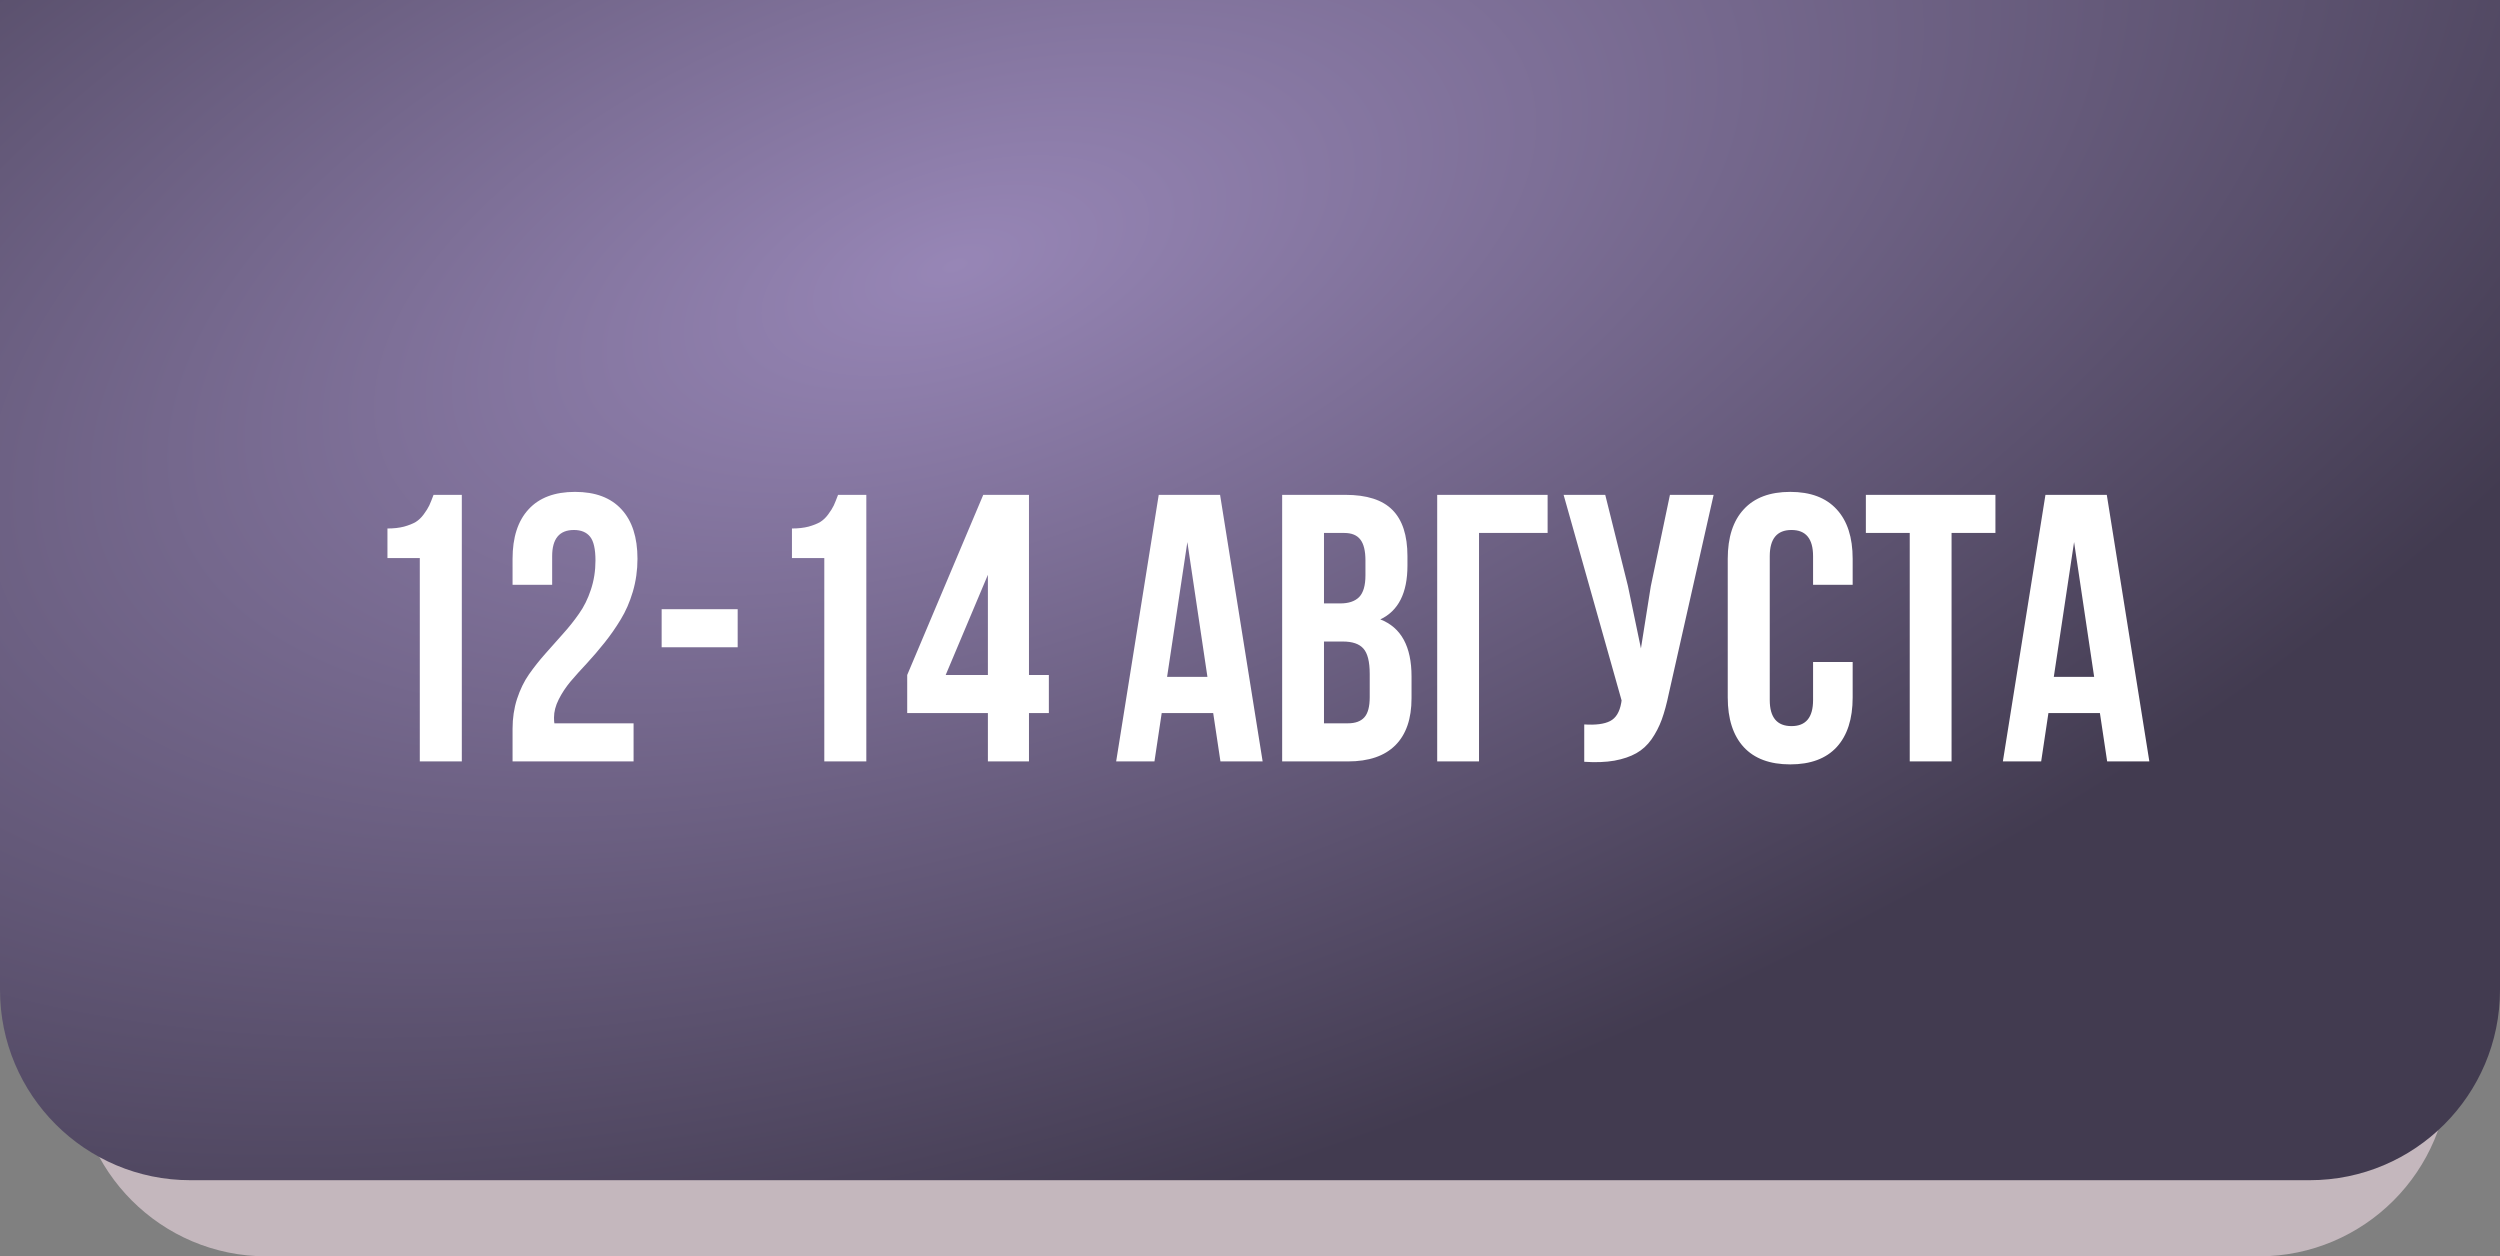 <?xml version="1.0" encoding="UTF-8"?> <svg xmlns="http://www.w3.org/2000/svg" width="197" height="99" viewBox="0 0 197 99" fill="none"><rect x="0" y="0" width="197" height="99" fill="#808080" stroke="none"/><path d="M6 0H193V84C193 92.284 186.284 99 178 99H21C12.716 99 6 92.284 6 84V0Z" fill="#FBE3EF" fill-opacity="0.55"></path><path d="M0 0H197V78C197 86.284 190.284 93 182 93H15C6.716 93 0 86.284 0 78V0Z" fill="url(#paint0_radial_3642_135)"></path><path d="M30.531 43.975V41.645C31.02 41.645 31.454 41.597 31.835 41.499C32.216 41.392 32.523 41.27 32.758 41.133C32.992 40.986 33.202 40.786 33.388 40.532C33.583 40.269 33.73 40.034 33.827 39.829C33.925 39.614 34.037 39.336 34.164 38.994H36.391V60H33.08V43.975H30.531ZM40.39 60V57.422C40.39 56.592 40.507 55.81 40.741 55.078C40.985 54.336 41.298 53.691 41.679 53.145C42.069 52.588 42.494 52.051 42.953 51.533C43.422 51.006 43.886 50.483 44.345 49.966C44.813 49.448 45.238 48.916 45.619 48.369C46.01 47.822 46.322 47.192 46.557 46.48C46.801 45.757 46.923 44.985 46.923 44.165C46.923 43.267 46.781 42.642 46.498 42.29C46.215 41.938 45.79 41.763 45.224 41.763C44.081 41.763 43.51 42.451 43.51 43.828V46.084H40.39V44.033C40.39 42.344 40.81 41.045 41.649 40.137C42.489 39.219 43.71 38.76 45.312 38.76C46.913 38.76 48.134 39.219 48.974 40.137C49.813 41.045 50.233 42.344 50.233 44.033C50.233 44.932 50.111 45.796 49.867 46.626C49.623 47.446 49.306 48.174 48.915 48.809C48.534 49.443 48.109 50.054 47.641 50.64C47.182 51.216 46.718 51.758 46.249 52.266C45.78 52.764 45.351 53.242 44.96 53.701C44.579 54.16 44.267 54.634 44.023 55.122C43.778 55.61 43.656 56.084 43.656 56.543C43.656 56.748 43.666 56.899 43.685 56.997H49.926V60H40.39ZM52.138 51.006V48.003H58.129V51.006H52.138ZM62.406 43.975V41.645C62.895 41.645 63.329 41.597 63.71 41.499C64.091 41.392 64.398 41.27 64.633 41.133C64.867 40.986 65.077 40.786 65.263 40.532C65.458 40.269 65.605 40.034 65.702 39.829C65.8 39.614 65.912 39.336 66.039 38.994H68.266V60H64.955V43.975H62.406ZM71.488 56.191V53.188L77.48 38.994H81.083V53.188H82.65V56.191H81.083V60H77.846V56.191H71.488ZM74.52 53.188H77.846V45.293L74.52 53.188ZM87.953 60L91.308 38.994H96.142L99.496 60H96.171L95.6 56.191H91.542L90.971 60H87.953ZM91.967 53.335H95.145L93.564 42.715L91.967 53.335ZM101.034 60V38.994H106.015C107.704 38.994 108.939 39.39 109.721 40.181C110.512 40.972 110.907 42.188 110.907 43.828V44.575C110.907 46.724 110.194 48.135 108.769 48.809C110.409 49.443 111.229 50.942 111.229 53.306V55.02C111.229 56.641 110.805 57.876 109.955 58.726C109.105 59.575 107.86 60 106.22 60H101.034ZM104.33 56.997H106.22C106.796 56.997 107.226 56.841 107.509 56.528C107.792 56.216 107.934 55.684 107.934 54.932V53.101C107.934 52.144 107.768 51.48 107.436 51.108C107.113 50.737 106.571 50.552 105.81 50.552H104.33V56.997ZM104.33 47.549H105.619C106.273 47.549 106.767 47.383 107.099 47.051C107.431 46.709 107.597 46.138 107.597 45.337V44.165C107.597 43.413 107.465 42.866 107.201 42.524C106.938 42.173 106.513 41.997 105.927 41.997H104.33V47.549ZM113.251 60V38.994H121.952V41.997H116.547V60H113.251ZM123.212 38.994H126.493L128.28 46.172L129.306 51.094L130.082 46.201L131.591 38.994H135.033L131.503 54.653C131.337 55.454 131.151 56.138 130.946 56.704C130.741 57.261 130.473 57.778 130.141 58.257C129.809 58.726 129.408 59.092 128.939 59.355C128.471 59.619 127.895 59.815 127.211 59.941C126.537 60.059 125.746 60.088 124.838 60.029V57.085C125.736 57.144 126.415 57.056 126.874 56.821C127.333 56.587 127.626 56.108 127.753 55.386L127.782 55.195L123.212 38.994ZM136.146 54.961V44.033C136.146 42.344 136.566 41.045 137.406 40.137C138.246 39.219 139.467 38.76 141.068 38.76C142.67 38.76 143.891 39.219 144.73 40.137C145.57 41.045 145.99 42.344 145.99 44.033V46.084H142.87V43.828C142.87 42.451 142.304 41.763 141.171 41.763C140.028 41.763 139.457 42.451 139.457 43.828V55.166C139.457 56.533 140.028 57.217 141.171 57.217C142.304 57.217 142.87 56.533 142.87 55.166V52.163H145.99V54.961C145.99 56.65 145.57 57.954 144.73 58.872C143.891 59.78 142.67 60.234 141.068 60.234C139.467 60.234 138.246 59.78 137.406 58.872C136.566 57.954 136.146 56.65 136.146 54.961ZM147.03 41.997V38.994H157.24V41.997H153.783V60H150.487V41.997H147.03ZM157.826 60L161.181 38.994H166.015L169.369 60H166.044L165.473 56.191H161.415L160.844 60H157.826ZM161.84 53.335H165.019L163.437 42.715L161.84 53.335Z" fill="white"></path><defs><radialGradient id="paint0_radial_3642_135" cx="0" cy="0" r="1" gradientUnits="userSpaceOnUse" gradientTransform="translate(75 21) rotate(71.924) scale(75.738 160.434)"><stop stop-color="#9786B6"></stop><stop offset="1" stop-color="#423B50"></stop></radialGradient></defs></svg> 